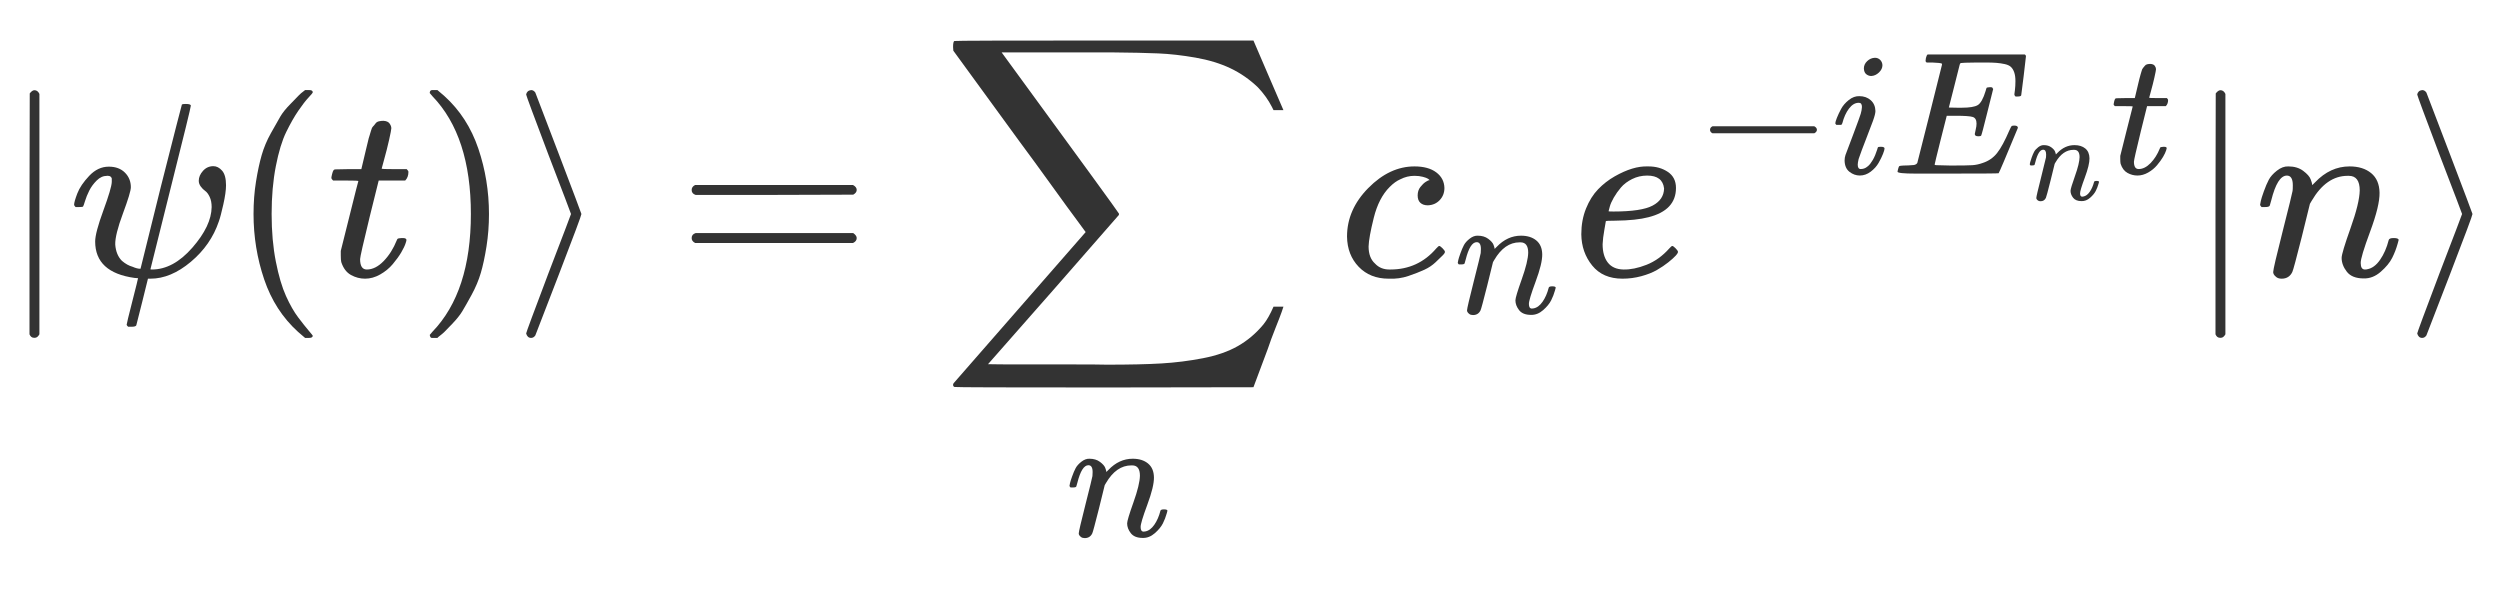 <?xml version="1.0" encoding="UTF-8"?>
<svg xmlns="http://www.w3.org/2000/svg" xmlns:xlink="http://www.w3.org/1999/xlink" width="195.333" height="47.146" role="img" viewBox="0 -950 10087.4 2107.8" aria-hidden="true" style="vertical-align: -2.619ex; text-align: center; color: rgb(51, 51, 51);">
  <defs>
    <path id="MJX-268-TEX-N-7C" d="M139 -249H137Q125 -249 119 -235V251L120 737Q130 750 139 750Q152 750 159 735V-235Q151 -249 141 -249H139Z"></path>
    <path id="MJX-268-TEX-I-1D713" d="M161 441Q202 441 226 417T250 358Q250 338 218 252T187 127Q190 85 214 61Q235 43 257 37Q275 29 288 29H289L371 360Q455 691 456 692Q459 694 472 694Q492 694 492 687Q492 678 411 356Q329 28 329 27T335 26Q421 26 498 114T576 278Q576 302 568 319T550 343T532 361T524 384Q524 405 541 424T583 443Q602 443 618 425T634 366Q634 337 623 288T605 220Q573 125 492 57T329 -11H319L296 -104Q272 -198 272 -199Q270 -205 252 -205H239Q233 -199 233 -197Q233 -192 256 -102T279 -9Q272 -8 265 -8Q106 14 106 139Q106 174 139 264T173 379Q173 380 173 381Q173 390 173 393T169 400T158 404H154Q131 404 112 385T82 344T65 302T57 280Q55 278 41 278H27Q21 284 21 287Q21 299 34 333T82 404T161 441Z"></path>
    <path id="MJX-268-TEX-N-28" d="M94 250Q94 319 104 381T127 488T164 576T202 643T244 695T277 729T302 750H315H319Q333 750 333 741Q333 738 316 720T275 667T226 581T184 443T167 250T184 58T225 -81T274 -167T316 -220T333 -241Q333 -250 318 -250H315H302L274 -226Q180 -141 137 -14T94 250Z"></path>
    <path id="MJX-268-TEX-I-1D461" d="M26 385Q19 392 19 395Q19 399 22 411T27 425Q29 430 36 430T87 431H140L159 511Q162 522 166 540T173 566T179 586T187 603T197 615T211 624T229 626Q247 625 254 615T261 596Q261 589 252 549T232 470L222 433Q222 431 272 431H323Q330 424 330 420Q330 398 317 385H210L174 240Q135 80 135 68Q135 26 162 26Q197 26 230 60T283 144Q285 150 288 151T303 153H307Q322 153 322 145Q322 142 319 133Q314 117 301 95T267 48T216 6T155 -11Q125 -11 98 4T59 56Q57 64 57 83V101L92 241Q127 382 128 383Q128 385 77 385H26Z"></path>
    <path id="MJX-268-TEX-N-29" d="M60 749L64 750Q69 750 74 750H86L114 726Q208 641 251 514T294 250Q294 182 284 119T261 12T224 -76T186 -143T145 -194T113 -227T90 -246Q87 -249 86 -250H74Q66 -250 63 -250T58 -247T55 -238Q56 -237 66 -225Q221 -64 221 250T66 725Q56 737 55 738Q55 746 60 749Z"></path>
    <path id="MJX-268-TEX-N-27E9" d="M55 732Q56 739 61 744T75 750Q85 750 92 740Q95 733 186 494T278 250T187 6T92 -240Q85 -250 75 -250Q67 -250 62 -245T55 -232Q55 -227 145 11Q236 248 236 250T145 489Q55 727 55 732Z"></path>
    <path id="MJX-268-TEX-N-3D" d="M56 347Q56 360 70 367H707Q722 359 722 347Q722 336 708 328L390 327H72Q56 332 56 347ZM56 153Q56 168 72 173H708Q722 163 722 153Q722 140 707 133H70Q56 140 56 153Z"></path>
    <path id="MJX-268-TEX-LO-2211" d="M60 948Q63 950 665 950H1267L1325 815Q1384 677 1388 669H1348L1341 683Q1320 724 1285 761Q1235 809 1174 838T1033 881T882 898T699 902H574H543H251L259 891Q722 258 724 252Q725 250 724 246Q721 243 460 -56L196 -356Q196 -357 407 -357Q459 -357 548 -357T676 -358Q812 -358 896 -353T1063 -332T1204 -283T1307 -196Q1328 -170 1348 -124H1388Q1388 -125 1381 -145T1356 -210T1325 -294L1267 -449L666 -450Q64 -450 61 -448Q55 -446 55 -439Q55 -437 57 -433L590 177Q590 178 557 222T452 366T322 544L56 909L55 924Q55 945 60 948Z"></path>
    <path id="MJX-268-TEX-I-1D45B" d="M21 287Q22 293 24 303T36 341T56 388T89 425T135 442Q171 442 195 424T225 390T231 369Q231 367 232 367L243 378Q304 442 382 442Q436 442 469 415T503 336T465 179T427 52Q427 26 444 26Q450 26 453 27Q482 32 505 65T540 145Q542 153 560 153Q580 153 580 145Q580 144 576 130Q568 101 554 73T508 17T439 -10Q392 -10 371 17T350 73Q350 92 386 193T423 345Q423 404 379 404H374Q288 404 229 303L222 291L189 157Q156 26 151 16Q138 -11 108 -11Q95 -11 87 -5T76 7T74 17Q74 30 112 180T152 343Q153 348 153 366Q153 405 129 405Q91 405 66 305Q60 285 60 284Q58 278 41 278H27Q21 284 21 287Z"></path>
    <path id="MJX-268-TEX-I-1D450" d="M34 159Q34 268 120 355T306 442Q362 442 394 418T427 355Q427 326 408 306T360 285Q341 285 330 295T319 325T330 359T352 380T366 386H367Q367 388 361 392T340 400T306 404Q276 404 249 390Q228 381 206 359Q162 315 142 235T121 119Q121 73 147 50Q169 26 205 26H209Q321 26 394 111Q403 121 406 121Q410 121 419 112T429 98T420 83T391 55T346 25T282 0T202 -11Q127 -11 81 37T34 159Z"></path>
    <path id="MJX-268-TEX-I-1D452" d="M39 168Q39 225 58 272T107 350T174 402T244 433T307 442H310Q355 442 388 420T421 355Q421 265 310 237Q261 224 176 223Q139 223 138 221Q138 219 132 186T125 128Q125 81 146 54T209 26T302 45T394 111Q403 121 406 121Q410 121 419 112T429 98T420 82T390 55T344 24T281 -1T205 -11Q126 -11 83 42T39 168ZM373 353Q367 405 305 405Q272 405 244 391T199 357T170 316T154 280T149 261Q149 260 169 260Q282 260 327 284T373 353Z"></path>
    <path id="MJX-268-TEX-N-2212" d="M84 237T84 250T98 270H679Q694 262 694 250T679 230H98Q84 237 84 250Z"></path>
    <path id="MJX-268-TEX-I-1D456" d="M184 600Q184 624 203 642T247 661Q265 661 277 649T290 619Q290 596 270 577T226 557Q211 557 198 567T184 600ZM21 287Q21 295 30 318T54 369T98 420T158 442Q197 442 223 419T250 357Q250 340 236 301T196 196T154 83Q149 61 149 51Q149 26 166 26Q175 26 185 29T208 43T235 78T260 137Q263 149 265 151T282 153Q302 153 302 143Q302 135 293 112T268 61T223 11T161 -11Q129 -11 102 10T74 74Q74 91 79 106T122 220Q160 321 166 341T173 380Q173 404 156 404H154Q124 404 99 371T61 287Q60 286 59 284T58 281T56 279T53 278T49 278T41 278H27Q21 284 21 287Z"></path>
    <path id="MJX-268-TEX-I-1D438" d="M492 213Q472 213 472 226Q472 230 477 250T482 285Q482 316 461 323T364 330H312Q311 328 277 192T243 52Q243 48 254 48T334 46Q428 46 458 48T518 61Q567 77 599 117T670 248Q680 270 683 272Q690 274 698 274Q718 274 718 261Q613 7 608 2Q605 0 322 0H133Q31 0 31 11Q31 13 34 25Q38 41 42 43T65 46Q92 46 125 49Q139 52 144 61Q146 66 215 342T285 622Q285 629 281 629Q273 632 228 634H197Q191 640 191 642T193 659Q197 676 203 680H757Q764 676 764 669Q764 664 751 557T737 447Q735 440 717 440H705Q698 445 698 453L701 476Q704 500 704 528Q704 558 697 578T678 609T643 625T596 632T532 634H485Q397 633 392 631Q388 629 386 622Q385 619 355 499T324 377Q347 376 372 376H398Q464 376 489 391T534 472Q538 488 540 490T557 493Q562 493 565 493T570 492T572 491T574 487T577 483L544 351Q511 218 508 216Q505 213 492 213Z"></path>
  </defs>
  <g stroke="currentColor" fill="currentColor" stroke-width="0" transform="scale(1,-1)">
    <g data-mml-node="math">
      <g data-mml-node="mo" transform="translate(0 -0.5)">
        <use data-c="7C" href="#MJX-268-TEX-N-7C"></use>
      </g>
      <g data-mml-node="mi" transform="translate(278,0)">
        <use data-c="1D713" href="#MJX-268-TEX-I-1D713"></use>
      </g>
      <g data-mml-node="mo" transform="translate(929,0)">
        <use data-c="28" href="#MJX-268-TEX-N-28"></use>
      </g>
      <g data-mml-node="mi" transform="translate(1318,0)">
        <use data-c="1D461" href="#MJX-268-TEX-I-1D461"></use>
      </g>
      <g data-mml-node="mo" transform="translate(1679,0)">
        <use data-c="29" href="#MJX-268-TEX-N-29"></use>
      </g>
      <g data-mml-node="mo" transform="translate(2068,0)">
        <use data-c="27E9" href="#MJX-268-TEX-N-27E9"></use>
      </g>
      <g data-mml-node="mo" transform="translate(2734.8,0)">
        <use data-c="3D" href="#MJX-268-TEX-N-3D"></use>
      </g>
      <g data-mml-node="munder" transform="translate(3790.6,0)">
        <g data-mml-node="mo">
          <use data-c="2211" href="#MJX-268-TEX-LO-2211"></use>
        </g>
        <g data-mml-node="mi" transform="translate(509.9,-1050) scale(0.707)">
          <use data-c="1D45B" href="#MJX-268-TEX-I-1D45B"></use>
        </g>
      </g>
      <g data-mml-node="msub" transform="translate(5401.2,0)">
        <g data-mml-node="mi">
          <use data-c="1D450" href="#MJX-268-TEX-I-1D450"></use>
        </g>
        <g data-mml-node="mi" transform="translate(466,-150) scale(0.707)">
          <use data-c="1D45B" href="#MJX-268-TEX-I-1D45B"></use>
        </g>
      </g>
      <g data-mml-node="msup" transform="translate(6341.5,0)">
        <g data-mml-node="mi">
          <use data-c="1D452" href="#MJX-268-TEX-I-1D452"></use>
        </g>
        <g data-mml-node="TeXAtom" transform="translate(499,413) scale(0.707)" data-mjx-texclass="ORD">
          <g data-mml-node="mo">
            <use data-c="2212" href="#MJX-268-TEX-N-2212"></use>
          </g>
          <g data-mml-node="mi" transform="translate(778,0)">
            <use data-c="1D456" href="#MJX-268-TEX-I-1D456"></use>
          </g>
          <g data-mml-node="msub" transform="translate(1123,0)">
            <g data-mml-node="mi">
              <use data-c="1D438" href="#MJX-268-TEX-I-1D438"></use>
            </g>
            <g data-mml-node="mi" transform="translate(771,-150) scale(0.707)">
              <use data-c="1D45B" href="#MJX-268-TEX-I-1D45B"></use>
            </g>
          </g>
          <g data-mml-node="mi" transform="translate(2368.3,0)">
            <use data-c="1D461" href="#MJX-268-TEX-I-1D461"></use>
          </g>
        </g>
      </g>
      <g data-mml-node="mo" transform="translate(8820.4,0) translate(0 -0.5)">
        <use data-c="7C" href="#MJX-268-TEX-N-7C"></use>
      </g>
      <g data-mml-node="mi" transform="translate(9098.4,0)">
        <use data-c="1D45B" href="#MJX-268-TEX-I-1D45B"></use>
      </g>
      <g data-mml-node="mo" transform="translate(9698.4,0)">
        <use data-c="27E9" href="#MJX-268-TEX-N-27E9"></use>
      </g>
    </g>
  </g>
</svg>
